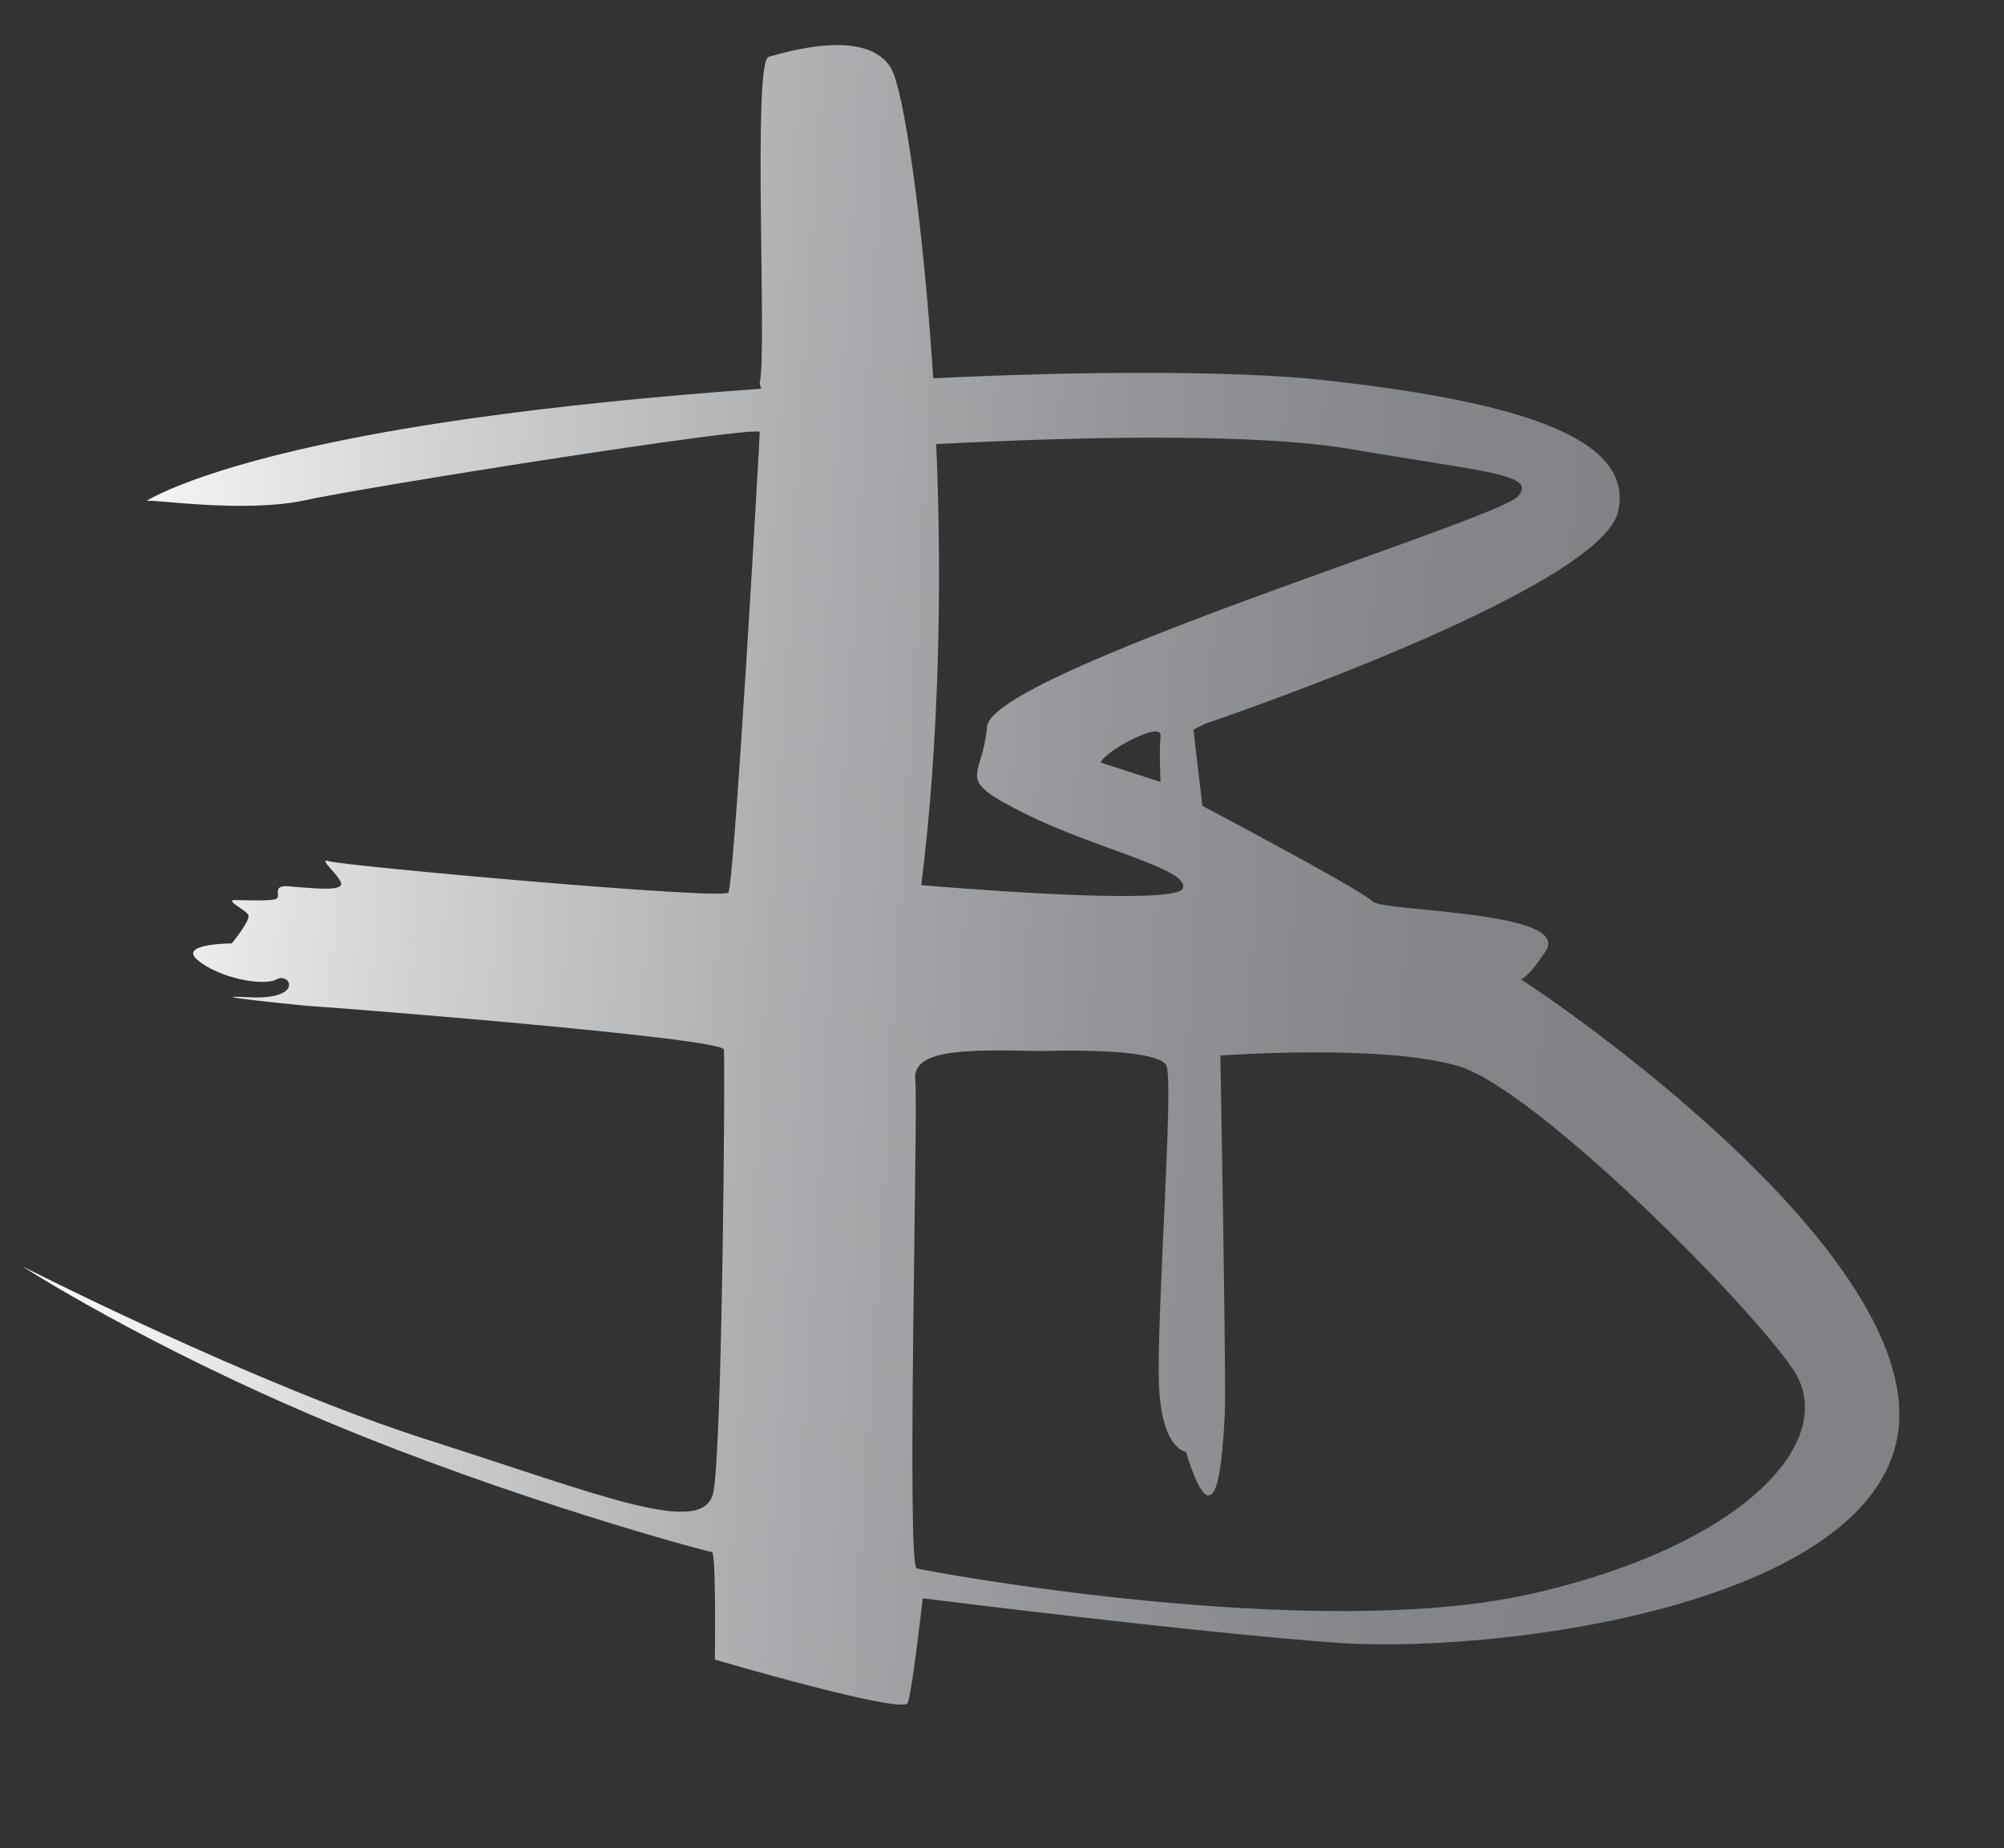 <?xml version="1.0" encoding="UTF-8"?> <!-- Generator: Adobe Illustrator 24.3.0, SVG Export Plug-In . SVG Version: 6.00 Build 0) --> <svg xmlns="http://www.w3.org/2000/svg" xmlns:xlink="http://www.w3.org/1999/xlink" id="Layer_1" x="0px" y="0px" viewBox="0 0 134 123.6" style="enable-background:new 0 0 134 123.6;" xml:space="preserve"><rect x="0" y="0" width="134" height="123.6" fill="#333333" stroke="none"/> <style type="text/css"> .st0{fill:url(#SVGID_1_);} </style> <linearGradient id="SVGID_1_" gradientUnits="userSpaceOnUse" x1="-47.66" y1="73.598" x2="78.204" y2="73.598" gradientTransform="matrix(0.998 6.069884e-02 -6.069884e-02 0.998 55.318 -15.436)"> <stop offset="0" style="stop-color:#FFFFFF"></stop> <stop offset="8.898039e-03" style="stop-color:#FDFDFD"></stop> <stop offset="0.199" style="stop-color:#D0D1D2"></stop> <stop offset="0.382" style="stop-color:#ADAFB1"></stop> <stop offset="0.553" style="stop-color:#949699"></stop> <stop offset="0.71" style="stop-color:#85878A"></stop> <stop offset="0.836" style="stop-color:#808285"></stop> </linearGradient> <path class="st0" d="M127,94.3c-0.4-11.7-22.2-26.8-25.3-28.8c0.3-0.1,0.8-0.6,1.6-1.8c2.1-2.8-10.8-2.7-11.5-3.4 c-0.8-0.8-11.4-6.4-11.4-6.4l-0.6-5.1l0.8-0.4c0,0,26.4-8.9,27.6-14.2s-8.1-7.5-19.9-8.8c-5.8-0.6-15.5-0.6-25.9-0.1 c-0.7-10.9-2-19.3-2.8-20.7c-1.6-2.8-7.1-1.1-8.2-0.8c-1.1,0.3-0.1,19.9-0.6,21.8c0,0,0,0.1,0.1,0.4c-7.1,0.5-13.9,1.2-19.5,2 c-16.9,2.4-21.6,5.5-21.6,5.5c0.6-0.1,6.4,0.8,10.4,0c4-0.9,30.6-5.1,30.6-4.6c0,0.5-1.7,30.3-2.1,30.8s-25.9-1.8-26.7-2.1 c-0.9-0.3,1,1.2,0.8,1.6s-1.9,0.2-3.3,0.1c-1.4-0.2-0.7,0.6-1,0.8s-2.1,0.1-2.8,0.1c-0.7,0,0.8,0.7,0.9,1c0.2,0.3-1.1,1.9-1.1,1.9 s-3.6,0-2.3,1.1c1.4,1.2,4.4,1.8,5.3,1.3c0.9-0.5,1.9,1.4-1.9,1.2c-3.8-0.2,4,0.6,4.3,0.6c0.4,0,27.4,2.1,27.5,2.9 c0.1,0.7-0.1,26.6-0.7,29.6c-0.6,3.1-7.5,0.2-19.1-3.5S1.5,84.7,1.5,84.7s8,5.2,20.4,10.4c12.4,5.2,25.4,8.7,25.7,8.7 c0.3,0,0.2,7.2,0.2,7.2s12.6,3.7,12.9,2.9c0.3-0.8,1-7,1-7s18.2,2.3,28,3C101.4,110.6,127.4,106.9,127,94.3z M62.6,29.7 c4.2-0.2,19.4-1,27.5,0.3c9.3,1.6,12.7,1.7,11.4,3.2c-1.4,1.6-35.2,11.8-35.5,15.4s-2.3,3.4,2.5,5.8c4.8,2.4,11,3.7,10.6,5 s-17.5-0.2-17.5-0.2C62.8,49.7,63,39,62.6,29.7z M77.6,52.3l-4-1.3c0.3-0.8,4.1-2.8,4-1.8S77.6,52.3,77.6,52.3z M102.4,106.6 c-14.5,3.3-40.4-1.5-41.1-1.7s0.1-30.6-0.1-32.7c-0.2-2.1,3.7-2,8.5-1.9c0,0,7.8-0.3,8.3,1c0.5,1.2-0.7,17.1-0.5,21.4 c0.2,4.3,1.8,4.4,1.8,4.4s0.9,3.2,1.6,2.9c0.7-0.2,0.9-3.5,1-5.5c0.1-2-0.3-23.9-0.3-23.9s10.8-0.8,15.9,0.7 c5.1,1.5,19.3,15.7,22.4,20.3C123,96.2,116.9,103.3,102.4,106.6z"></path> </svg> 